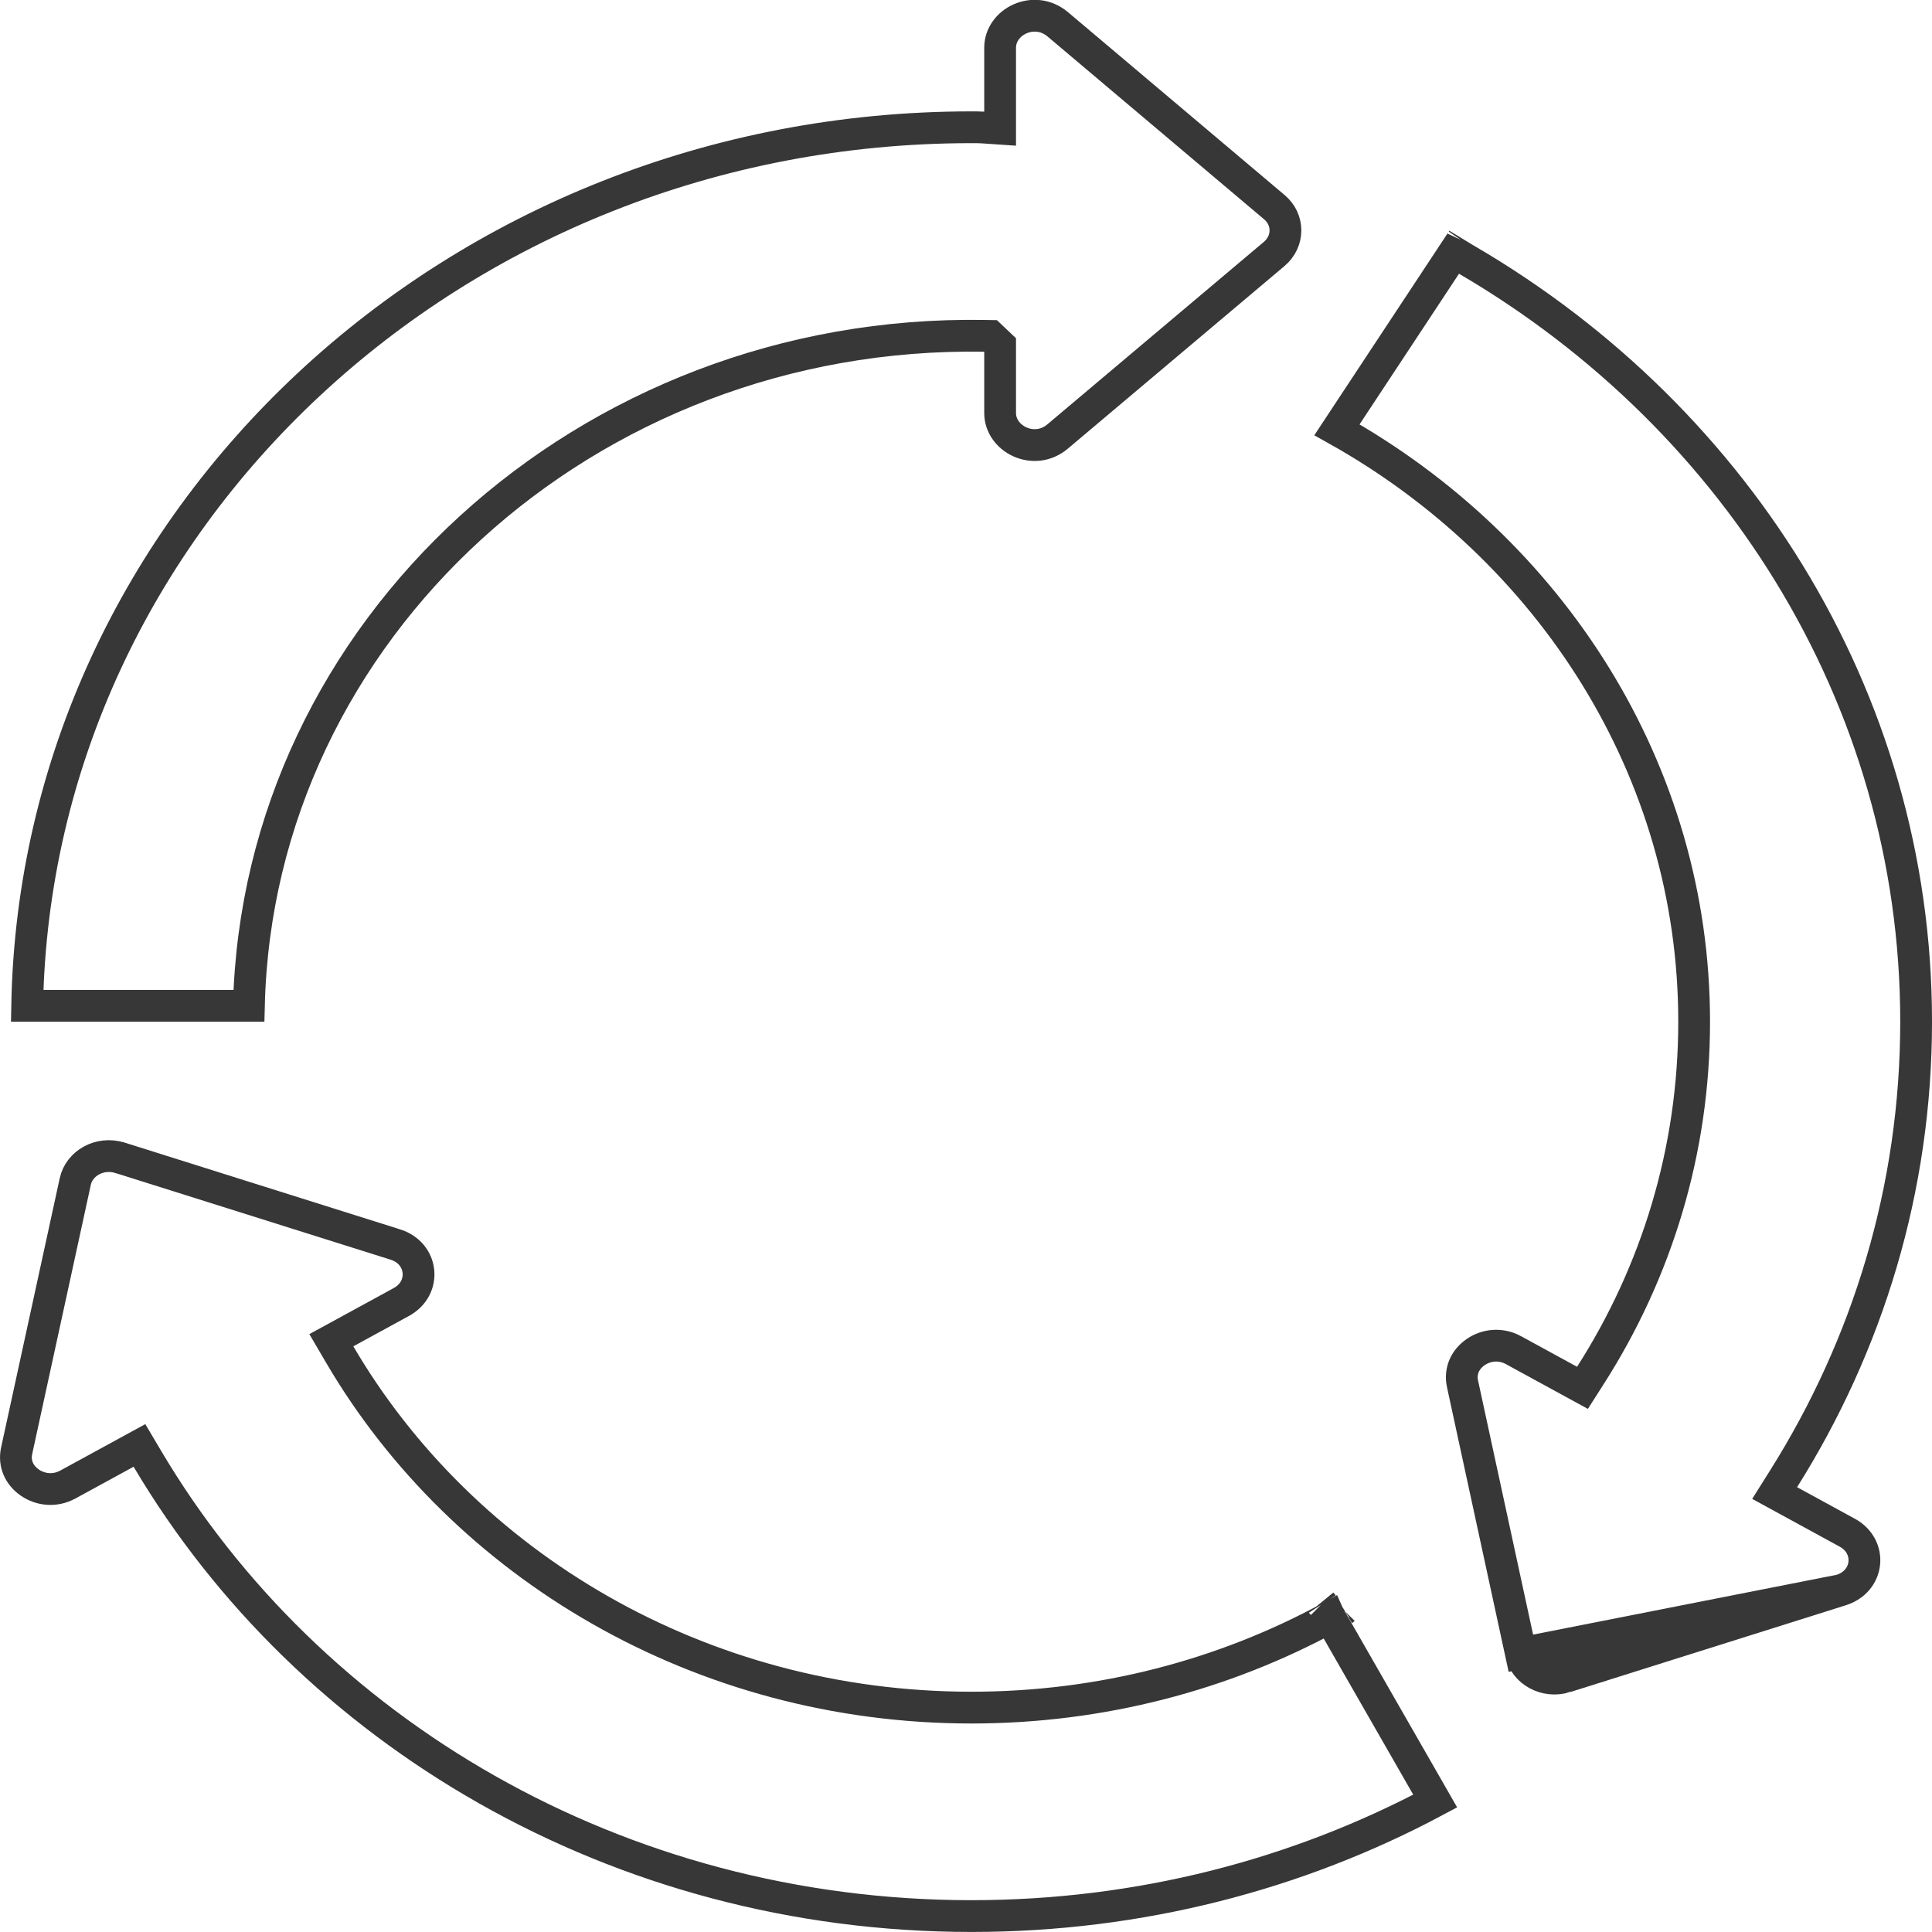 <?xml version="1.0" encoding="UTF-8"?> <svg xmlns="http://www.w3.org/2000/svg" width="152" height="152" viewBox="0 0 152 152" fill="none"><path d="M78.684 27.686V27.149L78.294 26.779L78.287 26.773L78.279 26.765L77.926 26.43L77.44 26.422C46.144 25.904 20.293 49.582 19.582 79.13H2.137C2.842 40.909 35.776 10.013 76.429 10.013C76.771 10.013 77.063 10.013 77.349 10.033L78.684 10.124V8.786V3.754C78.684 1.712 81.353 0.363 83.205 1.901C83.206 1.902 83.207 1.903 83.208 1.904L100.249 16.29L100.255 16.295C101.42 17.265 101.431 18.978 100.248 19.978L83.203 34.345C81.364 35.894 78.684 34.547 78.684 32.491V27.686Z" stroke="#373737" stroke-width="2.5"></path><path d="M144.836 125.104L144.837 125.104C147.077 124.402 147.316 121.676 145.35 120.594C145.35 120.594 145.35 120.594 145.35 120.594L140.786 118.102L139.619 117.465L140.327 116.339C146.949 105.81 150.751 93.528 150.751 80.38C150.751 54.666 136.185 32.152 114.391 19.867L105.186 33.812C121.964 43.216 133.287 60.559 133.287 80.38C133.287 90.554 130.321 100.079 125.129 108.205L124.501 109.188L123.476 108.629L119.077 106.226L119.076 106.225C118.055 105.667 116.927 105.808 116.103 106.372C115.285 106.933 114.84 107.851 115.063 108.874L115.064 108.876L119.654 130.066L144.836 125.104ZM144.836 125.104L123.177 131.926M144.836 125.104L123.177 131.926M123.177 131.926C123.176 131.926 123.176 131.926 123.176 131.926M123.177 131.926L123.176 131.926M123.176 131.926C121.561 132.431 119.963 131.478 119.655 130.067L123.176 131.926ZM115.021 18.913C115.019 18.917 115.016 18.92 115.014 18.923L115.018 18.917L115.021 18.913Z" stroke="#373737" stroke-width="2.5"></path><path d="M112.915 141.697C102.138 147.454 89.693 150.747 76.429 150.747C48.557 150.747 24.294 136.222 11.587 114.758L10.972 113.719L9.912 114.298L5.344 116.792C4.311 117.356 3.178 117.213 2.352 116.647C1.532 116.085 1.086 115.164 1.309 114.143L1.309 114.142L5.923 92.952L5.923 92.952C6.23 91.54 7.828 90.586 9.444 91.091C9.444 91.091 9.445 91.091 9.445 91.091L31.103 97.912C31.104 97.912 31.104 97.912 31.104 97.912C33.315 98.611 33.566 101.337 31.596 102.423C31.596 102.423 31.595 102.424 31.595 102.424L27.199 104.825L26.068 105.442L26.719 106.553C36.438 123.145 55.093 134.346 76.429 134.346C86.671 134.346 96.314 131.756 104.626 127.241L112.915 141.697ZM104.02 126.185C104.018 126.182 104.017 126.179 104.015 126.177L104.017 126.18L104.02 126.185ZM105.712 126.636C105.707 126.639 105.703 126.641 105.699 126.644C105.701 126.642 105.704 126.641 105.706 126.64L105.712 126.636ZM114.625 142.167L114.625 142.167L114.625 142.167Z" stroke="#373737" stroke-width="2.5"></path></svg> 